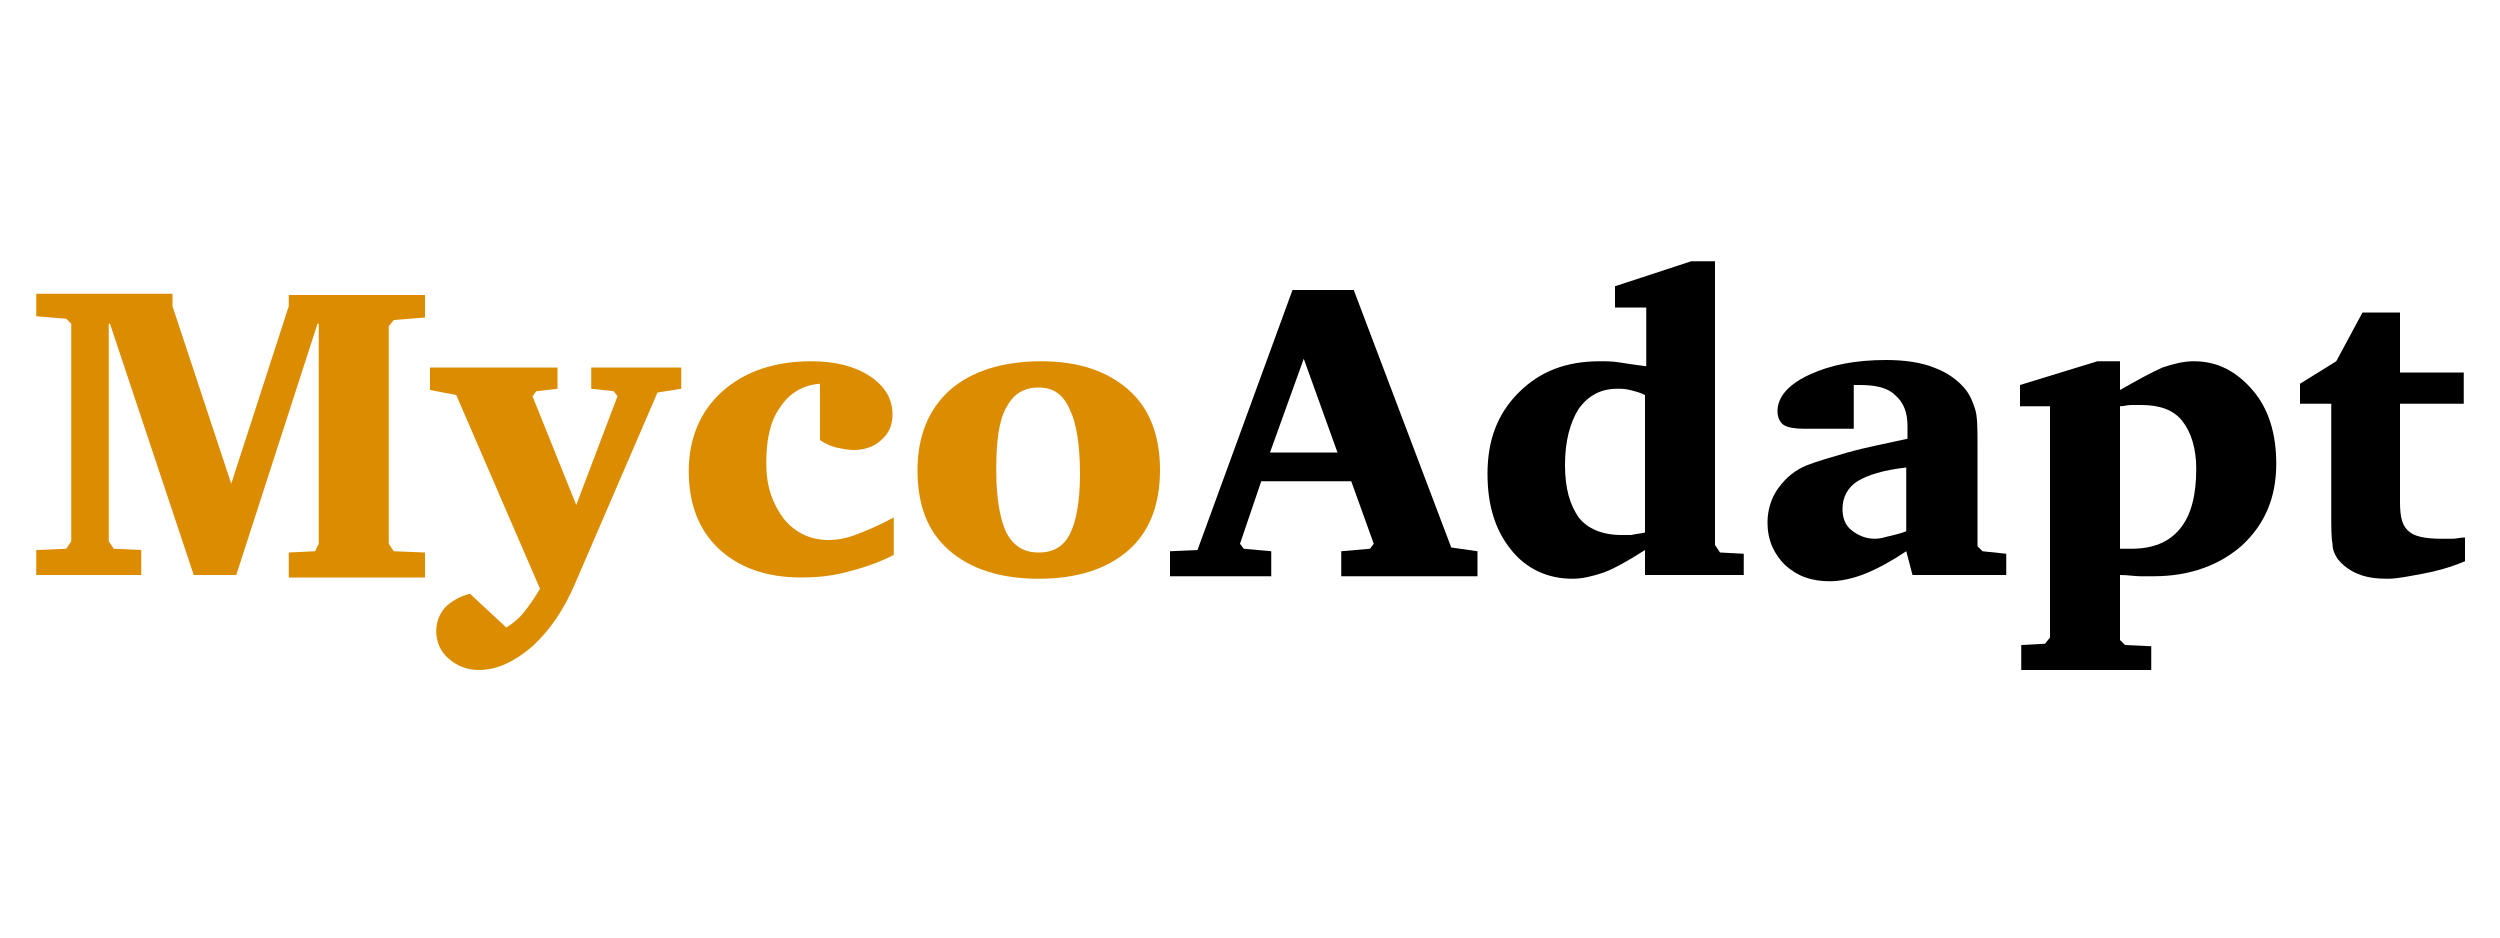 <?xml version="1.0" encoding="utf-8"?>
<!-- Generator: Adobe Illustrator 26.0.2, SVG Export Plug-In . SVG Version: 6.00 Build 0)  -->
<svg version="1.2" baseProfile="tiny" id="Layer_1" xmlns="http://www.w3.org/2000/svg" xmlns:xlink="http://www.w3.org/1999/xlink"
	 x="0px" y="0px" viewBox="0 0 200 75" overflow="visible" xml:space="preserve">
<g>
	<g>
		<path fill="#DB8C00" d="M2.9,46v-2l2.4-0.1l0.4-0.6V25.9l-0.4-0.4l-2.4-0.2v-1.8h10.9v1l4.7,14.2l4.6-14.2v-0.9h10.9v1.8l-2.5,0.2
			l-0.4,0.5v17.4l0.4,0.6l2.5,0.1v2H23.1v-2l2.1-0.1l0.3-0.6V25.9h-0.1L18.9,46h-3.4L8.8,25.9H8.7v17.4l0.4,0.6l2.2,0.1v2H2.9z"/>
		<path fill="#DB8C00" d="M34.5,29.4h10.1v1.7l-1.7,0.2l-0.3,0.4l3.5,8.7l3.3-8.7l-0.3-0.4l-1.8-0.2v-1.7h7.2v1.7l-1.9,0.3L46,46.7
			c-0.9,2.1-2,3.7-3.4,5c-1.4,1.2-2.8,1.9-4.3,1.9c-0.9,0-1.7-0.3-2.4-0.9c-0.7-0.6-1-1.4-1-2.2c0-0.7,0.2-1.3,0.7-1.9
			c0.5-0.5,1.2-0.9,2-1.1l2.9,2.7c0.5-0.3,1-0.7,1.4-1.2c0.4-0.5,0.9-1.2,1.3-1.9l-6.7-15.5l-2.1-0.4V29.4z"/>
		<path fill="#DB8C00" d="M71.5,44.4c-1.4,0.7-2.7,1.1-3.9,1.4c-1.2,0.3-2.4,0.4-3.5,0.4c-2.8,0-5-0.8-6.6-2.3
			c-1.6-1.5-2.4-3.6-2.4-6.2c0-2.6,0.9-4.8,2.7-6.4c1.8-1.6,4.2-2.4,7.1-2.4c1.9,0,3.5,0.4,4.7,1.2c1.2,0.8,1.8,1.8,1.8,3.1
			c0,0.8-0.3,1.5-0.9,2C70,35.7,69.2,36,68.3,36c-0.5,0-0.9-0.1-1.4-0.2c-0.4-0.1-0.9-0.3-1.3-0.6v-4.5c-1.4,0.1-2.5,0.8-3.2,1.9
			c-0.8,1.1-1.1,2.6-1.1,4.5c0,1.8,0.5,3.2,1.4,4.4c0.9,1.1,2.1,1.7,3.6,1.7c0.6,0,1.3-0.1,2.1-0.4c0.8-0.3,1.8-0.7,3.1-1.4V44.4z"
			/>
		<path fill="#DB8C00" d="M83.3,28.9c3,0,5.3,0.8,7,2.3c1.7,1.5,2.5,3.7,2.5,6.4c0,2.7-0.8,4.9-2.5,6.4c-1.7,1.5-4.1,2.3-7.2,2.3
			c-3.1,0-5.5-0.8-7.2-2.3c-1.7-1.5-2.5-3.6-2.5-6.4c0-2.7,0.9-4.9,2.6-6.4C77.7,29.7,80.2,28.9,83.3,28.9z M83.1,31
			c-1.2,0-2,0.5-2.6,1.6c-0.6,1.1-0.8,2.7-0.8,5c0,2.3,0.3,3.9,0.8,5c0.6,1.1,1.4,1.6,2.6,1.6c1.2,0,2-0.5,2.5-1.5
			c0.5-1,0.8-2.6,0.8-4.8c0-2.3-0.3-4.1-0.8-5.1C85.1,31.6,84.3,31,83.1,31z"/>
	</g>
	<g>
		<path d="M103.4,23.2h4.9l7.8,20.6l2.1,0.3v2h-10.9v-2l2.3-0.2l0.3-0.4l-1.8-5h-7.2l-1.7,5l0.3,0.4l2.2,0.2v2h-8.1v-2l2.2-0.1
			L103.4,23.2z M104.3,28.7l-2.7,7.5h5.4L104.3,28.7z"/>
		<path d="M131.6,24.6h-2.4v-1.7l6.1-2h1.9v22.7l0.4,0.6l1.9,0.1V46h-7.9V44c-1.4,0.9-2.5,1.5-3.3,1.8c-0.9,0.3-1.7,0.5-2.5,0.5
			c-2,0-3.7-0.8-4.9-2.3c-1.3-1.6-1.9-3.6-1.9-6.1c0-2.7,0.8-4.8,2.5-6.5c1.7-1.7,3.8-2.5,6.5-2.5c0.5,0,1,0,1.6,0.1
			c0.6,0.1,1.3,0.2,2.1,0.3V24.6z M131.6,42.6v-11c-0.4-0.2-0.8-0.3-1.2-0.4c-0.4-0.1-0.7-0.1-1-0.1c-1.3,0-2.3,0.5-3.1,1.6
			c-0.7,1.1-1.1,2.6-1.1,4.5c0,1.9,0.4,3.2,1.1,4.2c0.7,0.9,1.9,1.4,3.4,1.4c0.2,0,0.5,0,0.8,0C130.9,42.7,131.2,42.7,131.6,42.6z"
			/>
		<path d="M152.5,44.1c-1.2,0.8-2.3,1.4-3.3,1.8c-1,0.4-2,0.6-2.8,0.6c-1.5,0-2.6-0.4-3.6-1.3c-0.9-0.9-1.4-2-1.4-3.4
			c0-1,0.3-2,0.9-2.8c0.6-0.8,1.3-1.4,2.3-1.8c0.8-0.3,1.8-0.6,3.2-1c1.4-0.4,3-0.7,4.8-1.1v-1c0-1.1-0.3-1.9-1-2.5
			c-0.6-0.6-1.6-0.8-2.8-0.8h-0.5v3.5h-4c-0.7,0-1.3-0.1-1.6-0.3c-0.3-0.2-0.5-0.6-0.5-1.1c0-1.1,0.8-2.1,2.5-2.9
			c1.7-0.8,3.7-1.2,6.2-1.2c1.5,0,2.8,0.2,3.8,0.6c1.1,0.4,1.9,1,2.5,1.7c0.4,0.5,0.6,1,0.8,1.6c0.2,0.6,0.2,1.6,0.2,2.9V36v7.7
			l0.4,0.4l1.9,0.2V46H153L152.5,44.1z M152.5,42.5v-5.1c-1.8,0.2-3.1,0.6-3.9,1.1c-0.8,0.5-1.2,1.3-1.2,2.2c0,0.7,0.2,1.3,0.7,1.7
			c0.5,0.4,1.1,0.7,1.9,0.7c0.4,0,0.7-0.1,1.1-0.2S152,42.7,152.5,42.5z"/>
		<path d="M161.7,53.5v-1.9l1.9-0.1l0.4-0.5V32.5h-2.4v-1.7l6.2-1.9h1.8v2.3c1.4-0.8,2.5-1.4,3.4-1.8c0.9-0.3,1.7-0.5,2.5-0.5
			c1.9,0,3.4,0.8,4.7,2.3c1.3,1.5,1.9,3.5,1.9,5.9c0,2.7-0.9,4.8-2.7,6.5c-1.8,1.6-4.2,2.5-7.1,2.5c-0.3,0-0.7,0-1.1,0
			c-0.4,0-1-0.1-1.6-0.1v5.2l0.4,0.4l2.1,0.1v1.9H161.7z M169.6,43.9c0.1,0,0.3,0,0.4,0c0.2,0,0.3,0,0.5,0c1.7,0,3-0.5,3.9-1.6
			c0.9-1.1,1.3-2.7,1.3-4.8c0-1.6-0.4-2.9-1.1-3.8c-0.7-0.9-1.8-1.3-3.3-1.3c-0.3,0-0.6,0-0.8,0c-0.3,0-0.6,0.1-0.9,0.1L169.6,43.9z
			"/>
		<path d="M186.4,32.3h-2.4v-1.6l2.9-1.8L189,25h3v4.8h5.1v2.5H192v7.9c0,1.2,0.2,1.9,0.7,2.3c0.4,0.4,1.3,0.6,2.6,0.6
			c0.3,0,0.5,0,0.9,0c0.3,0,0.6-0.1,1-0.1v1.9c-1.2,0.5-2.3,0.8-3.4,1s-2,0.4-2.8,0.4c-0.9,0-1.7-0.1-2.4-0.4
			c-0.7-0.3-1.2-0.7-1.6-1.2c-0.2-0.3-0.4-0.7-0.4-1.2c-0.1-0.5-0.1-1.3-0.1-2.4V32.3z"/>
	</g>
</g>
</svg>
